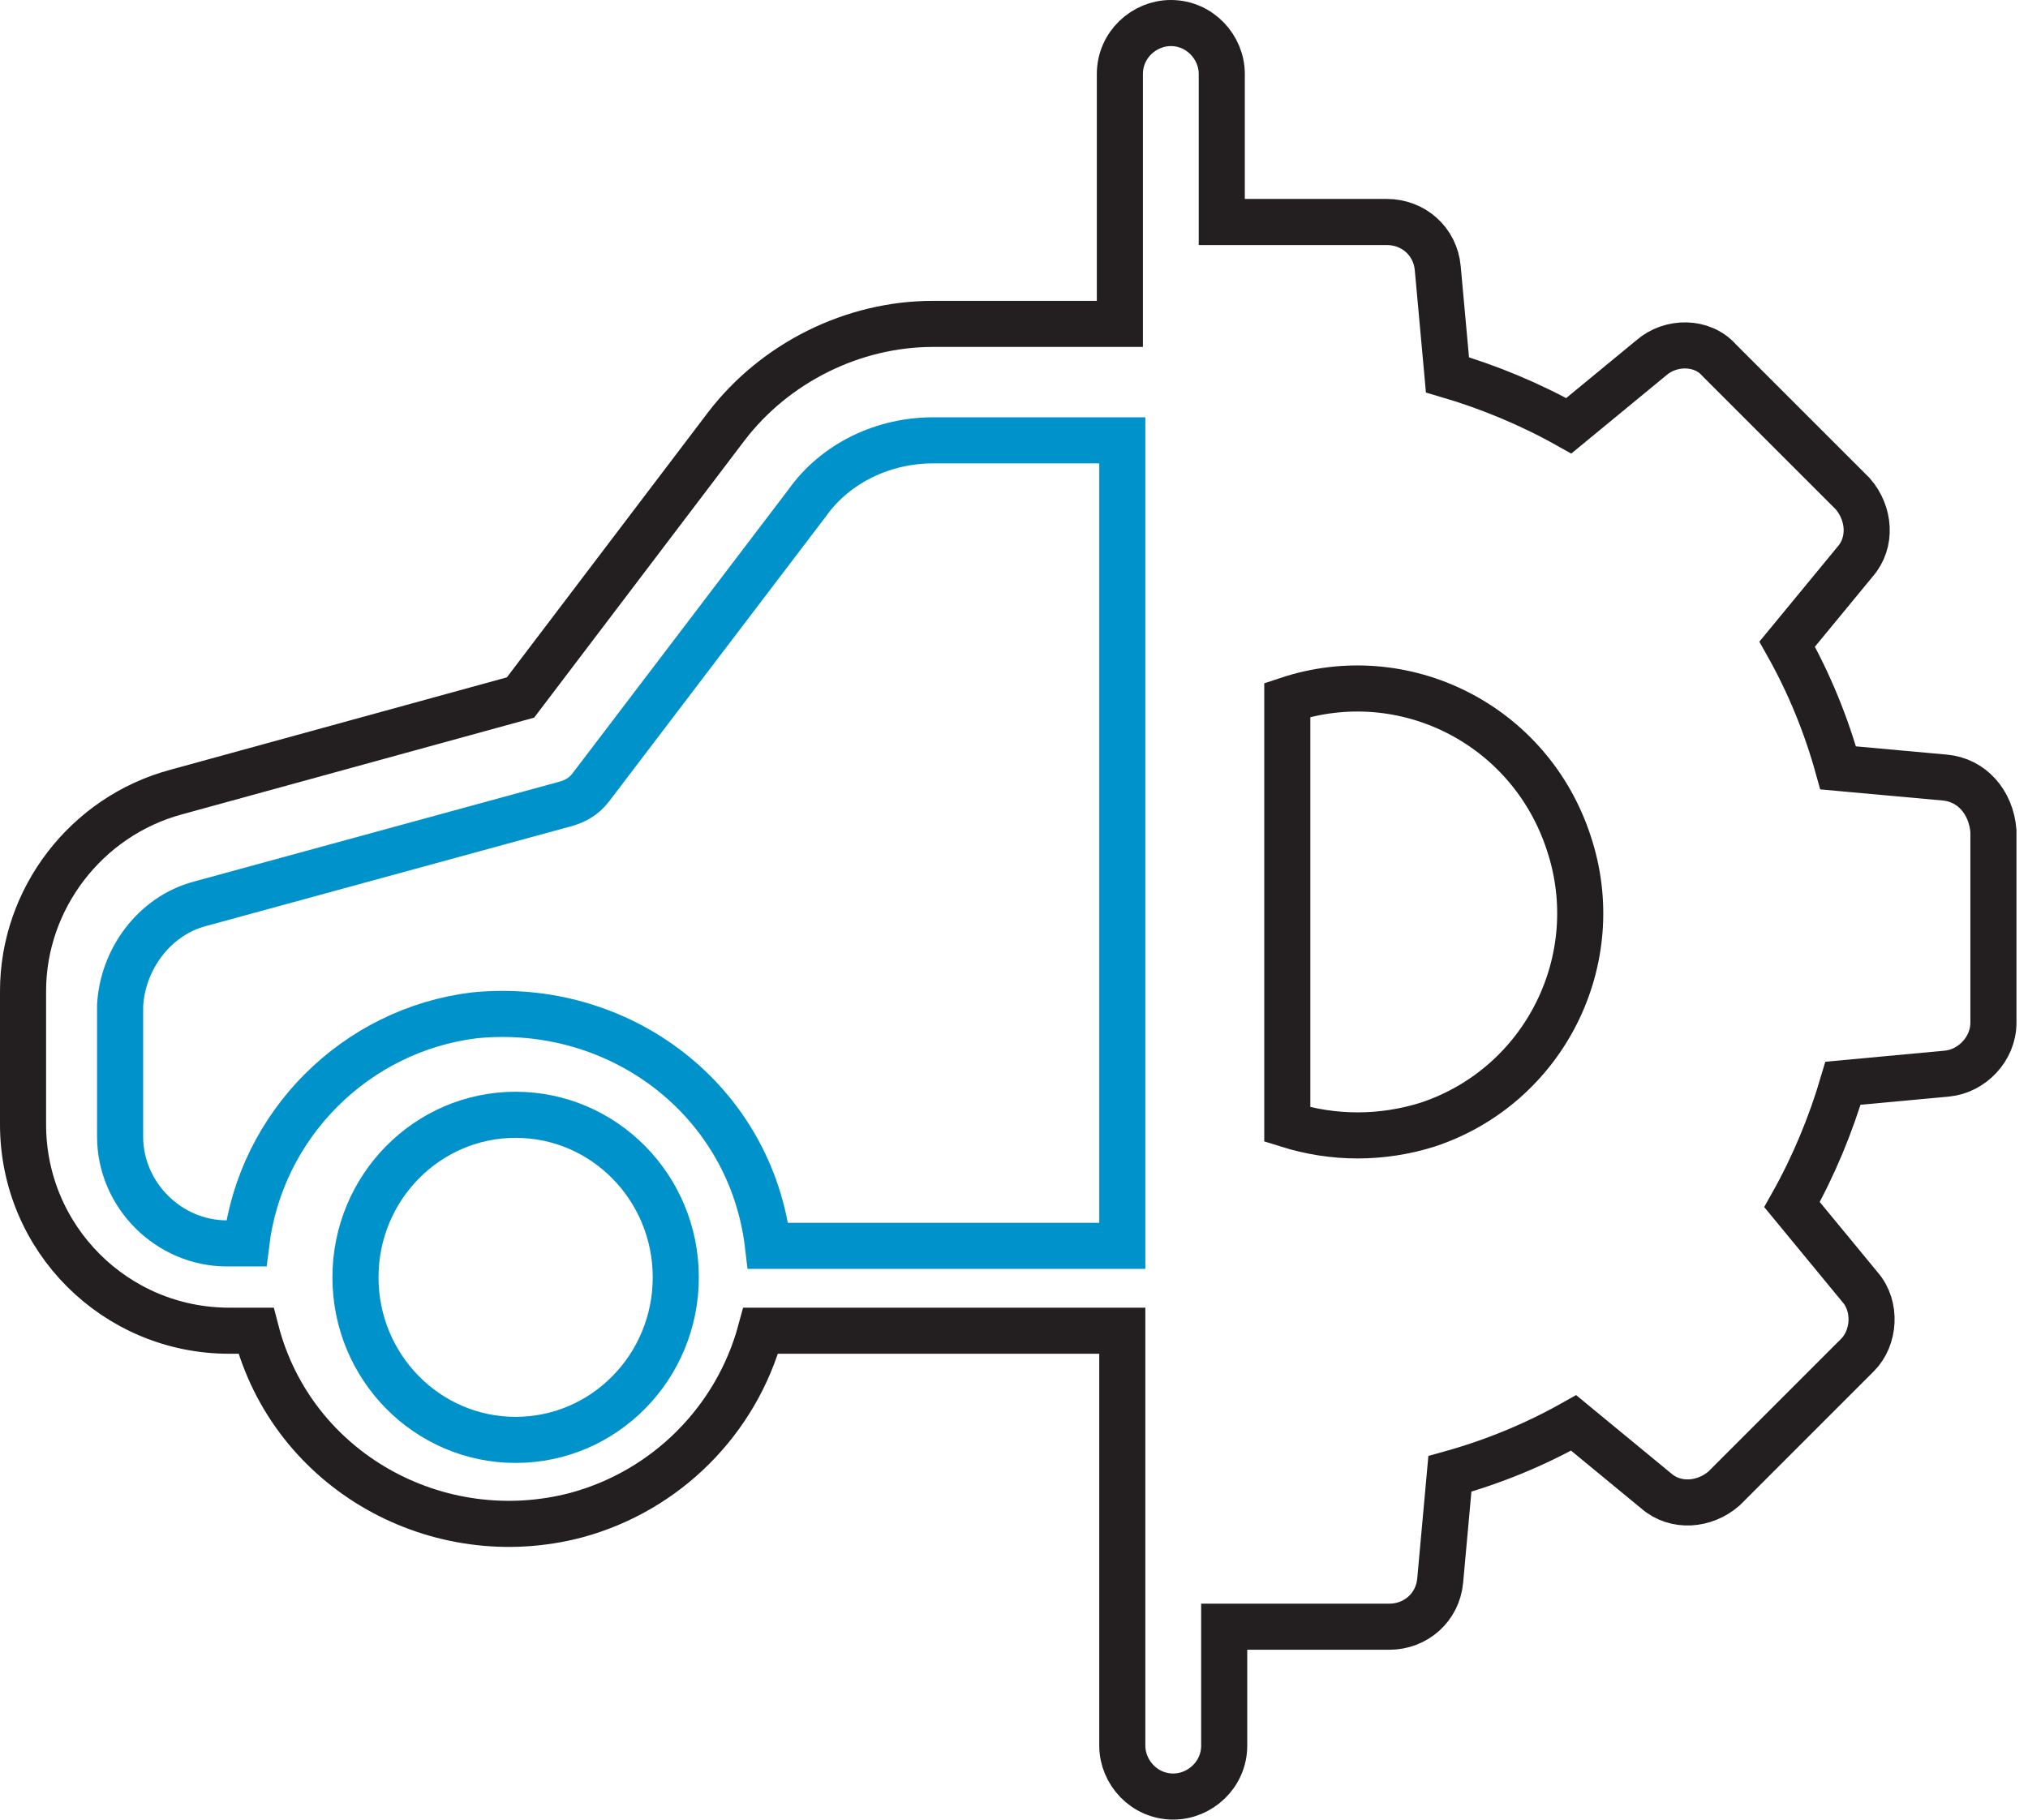 <svg width="88" height="79" viewBox="0 0 88 79" fill="none" xmlns="http://www.w3.org/2000/svg">
<path fill-rule="evenodd" clip-rule="evenodd" d="M55.859 30.377C60.913 28.692 66.389 31.43 68.073 36.59C69.758 41.644 67.02 47.119 61.966 48.804C59.966 49.435 57.86 49.435 55.859 48.804V30.377Z" stroke="#231F20" stroke-width="2" stroke-miterlimit="10"/>
<path fill-rule="evenodd" clip-rule="evenodd" d="M33.326 54.069H48.699V19.111H40.486C38.38 19.111 36.274 20.059 35.011 21.849L25.639 34.169C25.323 34.59 24.902 34.8 24.481 34.906L8.687 39.223C6.686 39.749 5.317 41.645 5.212 43.645V49.331C5.212 51.858 7.318 53.964 9.845 53.964H10.687C11.319 48.805 15.426 44.698 20.585 44.066C26.903 43.435 32.589 47.752 33.326 54.069Z" stroke="#0092CA" stroke-width="2" stroke-miterlimit="10"/>
<path d="M22.375 62.492C26.213 62.492 29.324 59.334 29.324 55.438C29.324 51.541 26.213 48.383 22.375 48.383C18.537 48.383 15.425 51.541 15.425 55.438C15.425 59.334 18.537 62.492 22.375 62.492Z" stroke="#0092CA" stroke-width="2" stroke-miterlimit="10"/>
<path fill-rule="evenodd" clip-rule="evenodd" d="M84.394 33.747L79.761 33.326C79.235 31.43 78.498 29.64 77.55 27.956L80.498 24.376C81.235 23.533 81.13 22.27 80.393 21.427L74.602 15.636C73.865 14.794 72.496 14.794 71.653 15.531L68.073 18.479C66.388 17.531 64.599 16.794 62.809 16.268L62.387 11.635C62.282 10.477 61.334 9.634 60.176 9.634H53.016V3.211C53.016 2.053 52.068 1 50.805 1C49.647 1 48.594 1.948 48.594 3.211V14.057H40.486C37.011 14.057 33.642 15.741 31.536 18.479L22.586 30.272L7.634 34.379C3.738 35.432 1 39.012 1 43.013V48.804C1 53.753 5.001 57.754 9.95 57.754H11.108C12.688 63.861 19.006 67.336 25.007 65.757C28.903 64.704 31.957 61.65 33.01 57.754H48.699V75.76C48.699 76.918 49.647 77.971 50.91 77.971C52.068 77.971 53.121 77.023 53.121 75.76V70.6H60.281C61.44 70.6 62.387 69.758 62.493 68.6L62.914 63.967C64.809 63.44 66.599 62.703 68.284 61.755L71.864 64.704C72.706 65.441 73.97 65.336 74.812 64.599L80.603 58.807C81.341 58.07 81.446 56.701 80.709 55.859L77.76 52.279C78.708 50.594 79.445 48.804 79.972 47.014L84.499 46.593C85.552 46.488 86.5 45.54 86.5 44.382V36.063C86.395 34.8 85.552 33.852 84.394 33.747Z" stroke="#231F20" stroke-width="2" stroke-miterlimit="10"/>
</svg>
